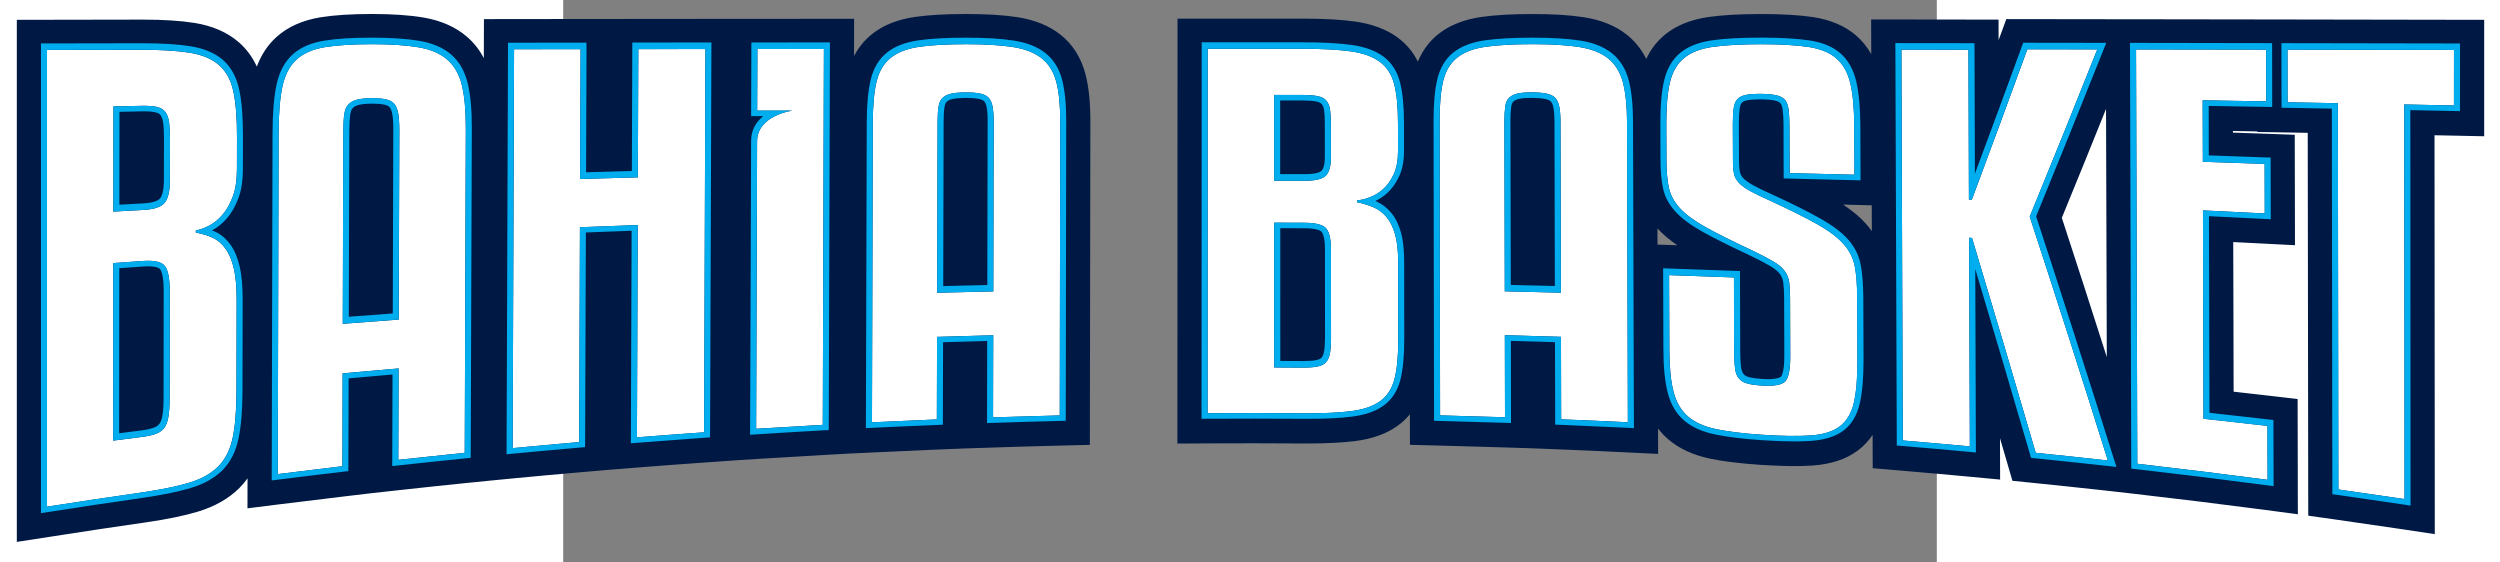 <?xml version="1.0" encoding="UTF-8" standalone="no"?>
<!-- Generator: Adobe Illustrator 16.0.0, SVG Export Plug-In . SVG Version: 6.00 Build 0)  -->

<svg
   xmlns:dc="http://purl.org/dc/elements/1.1/"
   xmlns:cc="http://creativecommons.org/ns#"
   xmlns:rdf="http://www.w3.org/1999/02/22-rdf-syntax-ns#"
   xmlns:svg="http://www.w3.org/2000/svg"
   xmlns="http://www.w3.org/2000/svg"
   xmlns:sodipodi="http://sodipodi.sourceforge.net/DTD/sodipodi-0.dtd"
   xmlns:inkscape="http://www.inkscape.org/namespaces/inkscape"
   version="1.0"
   id="Layer_1"
   x="0px"
   y="0px"
   width="200"
   height="45"
   viewBox="0 0 124.605 51.026"
   enable-background="new 0 0 113.391 113.391"
   xml:space="preserve"
   sodipodi:version="0.32"
   inkscape:version="0.48.1 "
   sodipodi:docname="bahiabasket textlogo.svg"
   inkscape:output_extension="org.inkscape.output.svg.inkscape"><rect x="0" y="0" width="124.605" height="51.026" fill="#808080" stroke="none"/><defs
   id="defs2556">
	
	

		
		
		
		
	</defs><sodipodi:namedview
   inkscape:window-height="657"
   inkscape:window-width="1280"
   inkscape:pageshadow="2"
   inkscape:pageopacity="0.0"
   guidetolerance="10.0"
   gridtolerance="10.0"
   objecttolerance="10.0"
   borderopacity="1.0"
   bordercolor="#666666"
   pagecolor="#ffffff"
   id="base"
   width="182px"
   height="100px"
   inkscape:zoom="3.9276748"
   inkscape:cx="96.285112"
   inkscape:cy="27.196498"
   inkscape:window-x="-8"
   inkscape:window-y="-8"
   inkscape:current-layer="Layer_1"
   showgrid="false"
   inkscape:window-maximized="1" />
<g
   id="g3567"><g
     transform="matrix(2.059,0,0,2.059,-55.097,-94.569)"
     id="g2383">
			<path
   inkscape:connector-curvature="0"
   style="fill:#ffffff"
   id="path2385"
   d="M 11.592,48.793 C 11.279,48.522 10.851,48.342 10.307,48.254 9.763,48.167 9.059,48.123 8.193,48.125 6.802,48.127 5.41,48.13 4.017,48.132 c 0,6.708 0,13.413 0,20.12 1.385,-0.217 2.769,-0.426 4.154,-0.624 0.862,-0.125 1.564,-0.266 2.106,-0.43 0.54,-0.162 0.967,-0.4 1.281,-0.715 0.314,-0.315 0.526,-0.731 0.637,-1.258 0.111,-0.525 0.168,-1.209 0.17,-2.057 0.002,-1.332 0.005,-2.667 0.007,-4.002 0.002,-0.575 -0.04,-1.044 -0.124,-1.405 -0.084,-0.362 -0.207,-0.654 -0.367,-0.877 -0.16,-0.223 -0.351,-0.384 -0.571,-0.482 -0.22,-0.101 -0.467,-0.175 -0.736,-0.224 0,-0.032 0,-0.065 0,-0.097 0.168,-0.026 0.36,-0.093 0.572,-0.203 0.212,-0.108 0.407,-0.264 0.585,-0.465 0.179,-0.202 0.332,-0.466 0.46,-0.792 0.128,-0.324 0.192,-0.735 0.193,-1.23 10e-4,-0.472 0.002,-0.943 0.003,-1.414 0.002,-0.847 -0.052,-1.521 -0.161,-2.023 -0.109,-0.504 -0.32,-0.89 -0.634,-1.161 z M 9.42,63.487 c 0,0.327 -0.018,0.593 -0.052,0.801 -0.035,0.209 -0.094,0.37 -0.178,0.486 -0.084,0.116 -0.208,0.205 -0.368,0.266 -0.16,0.062 -0.376,0.109 -0.647,0.143 -0.414,0.053 -0.828,0.106 -1.243,0.159 0.002,-2.608 0.004,-5.215 0.007,-7.822 0.44,-0.033 0.88,-0.063 1.32,-0.094 0.509,-0.034 0.831,0.046 0.966,0.24 0.135,0.195 0.202,0.562 0.201,1.099 -10e-4,1.575 -0.005,3.149 -0.006,4.722 z m 0.014,-9.616 c -10e-4,0.473 -0.078,0.802 -0.231,0.99 -0.153,0.188 -0.466,0.294 -0.941,0.318 -0.44,0.024 -0.881,0.048 -1.322,0.072 10e-4,-1.544 0.002,-3.09 0.004,-4.634 0.416,-0.009 0.831,-0.017 1.247,-0.025 0.271,-0.005 0.492,0.011 0.661,0.048 0.169,0.038 0.298,0.113 0.382,0.225 0.084,0.113 0.139,0.268 0.165,0.462 0.025,0.196 0.037,0.44 0.037,0.733 0,0.604 -0.002,1.208 -0.002,1.811 z m 12.217,-5.316 c -0.313,-0.271 -0.737,-0.451 -1.271,-0.542 -0.535,-0.091 -1.218,-0.137 -2.049,-0.137 -0.833,0 -1.516,0.043 -2.051,0.128 -0.535,0.087 -0.956,0.267 -1.262,0.543 -0.307,0.276 -0.515,0.672 -0.626,1.185 -0.113,0.515 -0.168,1.207 -0.171,2.074 -0.011,5.004 -0.022,10.006 -0.036,15.01 0.949,-0.119 1.897,-0.235 2.846,-0.347 0.003,-1.362 0.006,-2.727 0.011,-4.091 0.822,-0.073 1.645,-0.146 2.466,-0.217 -0.004,1.341 -0.008,2.685 -0.013,4.027 0.975,-0.106 1.95,-0.21 2.926,-0.31 0.016,-4.756 0.031,-9.512 0.047,-14.267 0.002,-0.795 -0.055,-1.435 -0.172,-1.922 -0.116,-0.485 -0.331,-0.864 -0.645,-1.134 z m -2.137,11.454 c -0.822,0.061 -1.645,0.122 -2.466,0.187 0.008,-2.82 0.015,-5.641 0.024,-8.46 0,-0.31 0.014,-0.562 0.04,-0.756 0.026,-0.194 0.085,-0.342 0.18,-0.444 0.095,-0.102 0.221,-0.173 0.382,-0.214 0.162,-0.042 0.369,-0.064 0.625,-0.067 0.255,-0.004 0.467,0.013 0.636,0.048 0.17,0.036 0.297,0.103 0.382,0.201 0.084,0.099 0.143,0.242 0.177,0.432 0.032,0.19 0.049,0.439 0.049,0.742 -0.011,2.776 -0.02,5.553 -0.029,8.331 z m 10.535,-6.265 c -0.849,0.023 -1.697,0.047 -2.546,0.072 0.007,-1.907 0.014,-3.813 0.021,-5.719 -0.976,0 -1.953,0.002 -2.929,0.003 -0.02,5.857 -0.041,11.717 -0.062,17.573 0.976,-0.094 1.953,-0.182 2.929,-0.267 0.011,-3.154 0.022,-6.311 0.034,-9.465 0.85,-0.034 1.698,-0.066 2.547,-0.096 -0.011,3.117 -0.022,6.233 -0.034,9.352 0.985,-0.078 1.971,-0.152 2.958,-0.221 0.019,-5.628 0.038,-11.257 0.057,-16.885 -0.984,10e-4 -1.97,0.002 -2.954,0.004 -0.007,1.882 -0.014,3.765 -0.021,5.649 z m 5.257,-2.943 1.563,0 c 0,0 -1.566,0.205 -1.566,1.356 0,0 -0.028,8.34 -0.042,12.663 0.978,-0.061 1.955,-0.119 2.934,-0.173 l 0.049,-16.561 c -0.976,0 -1.952,0.001 -2.928,0.002 -0.003,0.905 -0.006,1.809 -0.01,2.713 z m 12.525,-2.31 C 47.517,48.246 47.095,48.082 46.56,48 c -0.536,-0.082 -1.219,-0.123 -2.05,-0.123 -0.833,0 -1.516,0.038 -2.051,0.114 -0.534,0.077 -0.956,0.235 -1.261,0.479 -0.307,0.243 -0.517,0.59 -0.628,1.041 -0.112,0.452 -0.168,1.06 -0.17,1.823 -0.012,4.4 -0.024,8.8 -0.036,13.2 0.952,-0.046 1.904,-0.088 2.857,-0.126 0.004,-1.213 0.007,-2.425 0.01,-3.637 0.825,-0.027 1.649,-0.051 2.475,-0.071 -0.002,1.206 -0.005,2.411 -0.008,3.617 0.979,-0.031 1.958,-0.061 2.938,-0.085 0.006,-4.32 0.012,-8.641 0.02,-12.962 0,-0.722 -0.059,-1.305 -0.177,-1.747 -0.118,-0.442 -0.334,-0.787 -0.648,-1.032 z m -2.122,10.277 c -0.824,0.019 -1.648,0.039 -2.474,0.06 0.006,-2.507 0.013,-5.013 0.019,-7.521 0,-0.274 0.013,-0.499 0.04,-0.67 0.027,-0.173 0.085,-0.304 0.179,-0.394 0.093,-0.09 0.221,-0.153 0.383,-0.188 0.161,-0.035 0.369,-0.054 0.624,-0.055 0.255,-10e-4 0.468,0.015 0.637,0.049 0.169,0.034 0.297,0.095 0.382,0.183 0.084,0.089 0.144,0.219 0.177,0.39 0.033,0.172 0.05,0.394 0.05,0.669 -0.007,2.491 -0.01,4.983 -0.017,7.477 z m 17.706,-2.49 c -0.085,-0.313 -0.208,-0.57 -0.37,-0.769 -0.162,-0.197 -0.354,-0.345 -0.574,-0.442 -0.222,-0.096 -0.468,-0.172 -0.74,-0.228 0,-0.028 0,-0.055 0,-0.082 0.17,-0.011 0.361,-0.058 0.574,-0.139 0.212,-0.08 0.407,-0.202 0.586,-0.363 0.179,-0.162 0.332,-0.378 0.459,-0.65 0.126,-0.27 0.189,-0.617 0.189,-1.039 0,-0.4 0,-0.802 -0.002,-1.203 -10e-4,-0.721 -0.057,-1.295 -0.167,-1.724 -0.11,-0.428 -0.323,-0.757 -0.639,-0.989 -0.314,-0.23 -0.742,-0.384 -1.286,-0.458 -0.543,-0.075 -1.248,-0.113 -2.114,-0.113 -1.393,0 -2.784,0 -4.177,0 -0.001,5.353 -0.003,10.704 -0.005,16.055 1.396,-0.008 2.792,-0.007 4.189,0.003 0.869,0.005 1.576,-0.023 2.121,-0.092 0.544,-0.068 0.974,-0.213 1.289,-0.439 0.313,-0.226 0.526,-0.554 0.637,-0.987 0.109,-0.434 0.166,-1.012 0.164,-1.73 -10e-4,-1.136 -0.004,-2.271 -0.004,-3.406 -0.001,-0.491 -0.043,-0.891 -0.13,-1.205 z m -5.331,-6.166 c 0.416,0 0.831,10e-4 1.247,10e-4 0.272,0 0.494,0.018 0.664,0.051 0.169,0.035 0.297,0.099 0.381,0.195 0.086,0.095 0.141,0.223 0.167,0.386 0.025,0.162 0.038,0.366 0.038,0.61 0.002,0.502 0.002,1.003 0.002,1.505 0,0.394 -0.076,0.665 -0.229,0.813 -0.152,0.148 -0.468,0.222 -0.943,0.221 -0.44,-0.002 -0.884,-0.002 -1.325,-0.003 -0.002,-1.259 -0.002,-2.519 -0.002,-3.779 z m 2.453,11.401 c -0.035,0.17 -0.093,0.297 -0.179,0.384 -0.085,0.089 -0.208,0.148 -0.369,0.182 -0.162,0.032 -0.38,0.048 -0.652,0.047 -0.418,-0.003 -0.834,-0.005 -1.251,-0.007 0,-2.125 -10e-4,-4.252 -10e-4,-6.379 0.442,10e-4 0.885,0.002 1.327,0.003 0.509,0.002 0.833,0.088 0.969,0.258 0.135,0.17 0.204,0.479 0.204,0.926 10e-4,1.31 0.002,2.616 0.003,3.925 0,0.272 -0.018,0.492 -0.051,0.661 z M 73.445,49.552 C 73.324,49.101 73.106,48.75 72.792,48.5 c -0.314,-0.25 -0.739,-0.415 -1.274,-0.499 -0.535,-0.083 -1.22,-0.125 -2.051,-0.125 -0.832,0 -1.516,0.038 -2.05,0.113 -0.534,0.075 -0.955,0.232 -1.26,0.471 -0.306,0.238 -0.514,0.578 -0.623,1.021 -0.109,0.444 -0.163,1.039 -0.162,1.789 0.006,4.32 0.013,8.642 0.021,12.96 0.953,0.024 1.906,0.052 2.859,0.082 -0.004,-1.204 -0.006,-2.41 -0.007,-3.616 0.824,0.021 1.649,0.046 2.474,0.072 0.004,1.211 0.008,2.423 0.009,3.635 0.979,0.039 1.959,0.081 2.937,0.13 -0.012,-4.401 -0.024,-8.8 -0.035,-13.2 -0.004,-0.736 -0.067,-1.329 -0.185,-1.781 z m -5.203,9.212 c -0.007,-2.491 -0.012,-4.984 -0.017,-7.477 0,-0.273 0.013,-0.496 0.038,-0.668 0.024,-0.17 0.082,-0.3 0.178,-0.389 0.092,-0.088 0.219,-0.148 0.381,-0.183 0.161,-0.035 0.369,-0.051 0.624,-0.049 0.255,0.001 0.467,0.02 0.637,0.056 0.171,0.035 0.297,0.097 0.383,0.187 0.085,0.09 0.146,0.221 0.18,0.394 0.033,0.173 0.052,0.396 0.052,0.672 0.006,2.506 0.012,5.013 0.019,7.518 -0.827,-0.023 -1.651,-0.041 -2.475,-0.061 z m 15.419,-1.107 c -0.069,-0.356 -0.231,-0.681 -0.487,-0.971 -0.256,-0.291 -0.64,-0.581 -1.149,-0.871 -0.511,-0.289 -1.21,-0.639 -2.094,-1.045 -0.373,-0.166 -0.667,-0.309 -0.881,-0.427 -0.212,-0.119 -0.373,-0.234 -0.484,-0.35 -0.11,-0.116 -0.184,-0.245 -0.219,-0.386 -0.033,-0.142 -0.051,-0.319 -0.051,-0.529 -0.002,-0.55 -0.005,-1.1 -0.007,-1.649 0,-0.295 0.012,-0.535 0.037,-0.718 0.024,-0.183 0.079,-0.32 0.165,-0.411 0.082,-0.091 0.207,-0.154 0.367,-0.187 0.161,-0.034 0.386,-0.05 0.675,-0.048 0.271,0.002 0.493,0.022 0.663,0.059 0.168,0.037 0.297,0.103 0.383,0.196 0.084,0.093 0.14,0.232 0.167,0.417 0.026,0.186 0.038,0.428 0.04,0.728 0.002,0.696 0.005,1.394 0.008,2.092 0.951,0.021 1.903,0.045 2.854,0.069 -0.003,-0.706 -0.005,-1.412 -0.007,-2.118 -0.004,-0.791 -0.062,-1.426 -0.174,-1.902 -0.111,-0.476 -0.317,-0.843 -0.614,-1.104 -0.3,-0.259 -0.715,-0.428 -1.249,-0.506 -0.535,-0.078 -1.229,-0.118 -2.077,-0.118 -0.865,0 -1.571,0.04 -2.113,0.117 -0.544,0.077 -0.967,0.241 -1.271,0.492 -0.306,0.251 -0.512,0.607 -0.621,1.066 -0.109,0.459 -0.163,1.074 -0.161,1.841 0.003,0.53 0.004,1.061 0.006,1.59 10e-4,0.475 0.036,0.876 0.105,1.206 0.068,0.33 0.23,0.634 0.486,0.912 0.256,0.278 0.635,0.558 1.137,0.837 0.503,0.282 1.195,0.625 2.08,1.039 0.374,0.182 0.673,0.339 0.894,0.468 0.223,0.128 0.387,0.267 0.499,0.414 0.11,0.146 0.18,0.312 0.206,0.497 0.025,0.188 0.038,0.423 0.04,0.706 0.002,0.849 0.006,1.694 0.008,2.541 0.004,0.584 -0.069,0.956 -0.213,1.119 -0.143,0.161 -0.486,0.227 -1.031,0.194 -0.272,-0.016 -0.49,-0.046 -0.65,-0.091 -0.162,-0.044 -0.283,-0.118 -0.37,-0.222 C 78.471,62.5 78.416,62.36 78.39,62.183 78.365,62.005 78.351,61.768 78.349,61.473 l -0.009,-3.32 c -0.952,-0.037 -1.904,-0.069 -2.856,-0.102 0.004,1.097 0.008,2.191 0.011,3.287 10e-4,0.768 0.063,1.386 0.184,1.853 0.12,0.466 0.334,0.831 0.641,1.092 0.308,0.263 0.724,0.446 1.251,0.556 0.527,0.108 1.199,0.189 2.017,0.245 0.866,0.057 1.575,0.068 2.129,0.03 0.551,-0.038 0.98,-0.171 1.283,-0.399 0.307,-0.229 0.514,-0.577 0.622,-1.045 0.108,-0.468 0.162,-1.098 0.159,-1.891 -0.004,-0.916 -0.007,-1.831 -0.01,-2.746 -0.005,-0.562 -0.041,-1.02 -0.11,-1.376 z m 10.686,-9.551 c -1.026,-0.001 -2.054,-0.003 -3.082,-0.004 -0.814,2.237 -1.631,4.444 -2.445,6.624 -0.043,0 -0.084,-10e-4 -0.129,-0.003 -0.006,-2.201 -0.014,-4.4 -0.021,-6.601 -0.985,-10e-4 -1.97,-0.002 -2.953,-0.004 0.019,5.74 0.039,11.478 0.061,17.218 0.983,0.084 1.969,0.169 2.953,0.262 -0.01,-3.065 -0.02,-6.129 -0.031,-9.192 0.042,0.003 0.084,0.004 0.127,0.006 0.936,3.107 1.873,6.26 2.808,9.468 1.059,0.106 2.119,0.22 3.178,0.338 -1.146,-3.657 -2.294,-7.233 -3.443,-10.743 0.991,-2.417 1.984,-4.871 2.977,-7.369 z m 4.677,16.272 c -0.007,-3.06 -0.015,-6.12 -0.022,-9.18 0.907,0.043 1.813,0.088 2.722,0.135 -0.002,-0.728 -0.004,-1.456 -0.005,-2.182 -0.908,-0.032 -1.814,-0.064 -2.722,-0.094 -0.003,-0.903 -0.006,-1.805 -0.008,-2.708 0.934,0.016 1.867,0.031 2.801,0.046 -0.002,-0.76 -0.004,-1.519 -0.005,-2.278 -1.91,-0.003 -3.821,-0.006 -5.73,-0.009 0.018,6.084 0.037,12.169 0.055,18.253 1.914,0.219 3.828,0.455 5.74,0.707 -0.002,-0.792 -0.004,-1.584 -0.006,-2.375 -0.94,-0.108 -1.879,-0.214 -2.82,-0.315 z M 110.06,48.131 c -2.443,-0.004 -4.89,-0.009 -7.334,-0.013 0.002,0.772 0.004,1.545 0.004,2.317 0.737,0.014 1.478,0.026 2.216,0.041 0.006,5.672 0.014,11.345 0.022,17.018 0.973,0.138 1.943,0.278 2.915,0.423 -0.003,-5.794 -0.008,-11.589 -0.012,-17.385 0.729,0.014 1.459,0.03 2.188,0.044 0.001,-0.814 0.001,-1.629 0.001,-2.445 z" />
			<path
   inkscape:connector-curvature="0"
   style="fill:#001844"
   id="path2387"
   d="m 2.688,69.804 0,-23.001 1.328,-0.002 c 1.354,-0.002 2.708,-0.004 4.06,-0.007 l 0.167,0 c 0.903,0 1.669,0.049 2.275,0.146 0.788,0.127 1.44,0.411 1.943,0.845 0.339,0.293 0.606,0.654 0.801,1.079 0.195,-0.524 0.484,-0.96 0.866,-1.304 0.495,-0.447 1.148,-0.739 1.938,-0.868 0.617,-0.099 1.356,-0.146 2.265,-0.146 0.897,0 1.662,0.052 2.271,0.156 0.774,0.131 1.42,0.416 1.918,0.847 0.303,0.26 0.551,0.576 0.743,0.942 0,-0.132 10e-4,-0.264 10e-4,-0.396 l 0.004,-1.323 1.323,-0.002 c 0.977,-0.001 1.953,-0.003 2.93,-0.003 l 3.54,-0.003 c 0.654,-0.001 1.308,-0.002 1.961,-0.002 l 6.555,-0.004 -0.004,1.642 c 0.199,-0.383 0.466,-0.709 0.799,-0.974 0.489,-0.389 1.129,-0.643 1.899,-0.752 0.605,-0.086 1.337,-0.127 2.238,-0.127 0.906,0 1.643,0.045 2.251,0.138 0.759,0.116 1.395,0.371 1.89,0.757 0.546,0.428 0.921,1.012 1.114,1.738 0.149,0.56 0.222,1.244 0.221,2.091 -0.007,4.322 -0.014,8.642 -0.02,12.963 l -0.002,1.295 -1.294,0.032 c -0.93,0.022 -1.887,0.05 -2.926,0.084 l -1.368,0.045 -1.099,0.045 c -0.935,0.038 -1.893,0.08 -2.848,0.127 l -1.127,0.054 -1.032,0.058 c -0.933,0.052 -1.917,0.11 -2.925,0.173 l -1.053,0.068 -1.232,0.087 c -0.947,0.065 -1.938,0.14 -2.946,0.219 l -1.326,0.106 -1.211,0.104 c -0.995,0.086 -1.976,0.175 -2.917,0.265 l -1.061,0.103 -1.043,0.104 c -0.882,0.089 -1.835,0.19 -2.916,0.309 l -1.282,0.141 -1.172,0.139 c -0.914,0.107 -1.868,0.223 -2.836,0.345 l -1.499,0.188 0.003,-1.319 c -0.107,0.149 -0.226,0.288 -0.354,0.418 -0.468,0.47 -1.088,0.822 -1.84,1.049 -0.596,0.179 -1.349,0.335 -2.297,0.472 -1.312,0.188 -2.666,0.391 -4.139,0.622 l -1.535,0.237 z m 2.659,-20.345 0,17.241 c 0.085,-0.012 0.17,-0.025 0.254,-0.038 l 0.003,-3.821 c 0.001,-1.774 0.003,-3.549 0.005,-5.323 l 0.001,-0.864 0,0 10e-4,-1.528 C 5.612,53.624 5.613,52.12 5.613,50.618 L 5.614,49.46 C 5.526,49.459 5.436,49.459 5.347,49.459 z m 5.269,8.095 c 0.095,0.335 0.141,0.733 0.14,1.213 l -0.003,2.114 c 0,0.869 -0.002,1.737 -0.003,2.606 0,0.397 -0.023,0.73 -0.07,1.017 -0.068,0.413 -0.208,0.767 -0.414,1.05 -0.096,0.133 -0.206,0.251 -0.329,0.355 0.305,-0.097 0.533,-0.22 0.68,-0.367 0.13,-0.13 0.22,-0.323 0.277,-0.593 0.092,-0.437 0.14,-1.037 0.141,-1.784 l 0.008,-4.003 c 0.002,-0.584 -0.048,-0.922 -0.089,-1.103 -0.061,-0.262 -0.13,-0.371 -0.15,-0.399 -0.029,-0.04 -0.047,-0.053 -0.047,-0.053 -0.044,-0.017 -0.091,-0.035 -0.141,-0.053 z m 6.122,-8.27 c -0.087,0.011 -0.17,0.022 -0.249,0.035 -0.266,0.043 -0.473,0.121 -0.581,0.217 -0.091,0.082 -0.168,0.253 -0.218,0.48 -0.09,0.416 -0.137,1.02 -0.14,1.794 l -0.01,3.913 c -0.007,3.196 -0.015,6.392 -0.022,9.588 0.062,-0.009 0.124,-0.015 0.185,-0.022 0.002,-0.972 0.005,-1.941 0.008,-2.913 l 0.013,-4.285 c 0.005,-2.12 0.011,-4.24 0.018,-6.36 0,-0.354 0.018,-0.667 0.051,-0.926 0.063,-0.47 0.237,-0.863 0.519,-1.17 0.126,-0.138 0.268,-0.254 0.426,-0.351 z m 4.104,11.428 -0.005,1.813 c -0.002,0.729 -0.004,1.456 -0.007,2.185 0.09,-0.01 0.178,-0.021 0.266,-0.028 L 21.139,51.61 c 0.002,-0.685 -0.043,-1.227 -0.135,-1.609 -0.049,-0.206 -0.124,-0.353 -0.22,-0.436 -0.125,-0.108 -0.341,-0.191 -0.625,-0.239 -0.073,-0.012 -0.15,-0.024 -0.231,-0.035 0.173,0.112 0.301,0.234 0.394,0.34 0.245,0.286 0.405,0.644 0.481,1.071 0.047,0.272 0.069,0.589 0.069,0.975 l -0.03,9.035 0,0 z M 25.92,49.427 c -0.015,4.316 -0.03,8.633 -0.046,12.949 l -0.007,1.836 c 0.09,-0.008 0.179,-0.017 0.269,-0.024 0.009,-2.751 0.02,-5.502 0.029,-8.253 l 0.003,-0.75 -10e-4,0 0.005,-1.386 c 0.005,-1.458 0.011,-2.915 0.016,-4.372 -0.09,0 -0.179,0 -0.268,0 z m 5.457,5.038 -0.034,9.294 c 0.1,-0.007 0.199,-0.016 0.297,-0.022 l 0.048,-14.315 c -0.098,0 -0.196,0 -0.294,0 -0.005,1.318 -0.01,2.636 -0.015,3.956 l -0.004,1.088 0.002,0 0,-10e-4 z m 5.256,-2.204 c -0.003,0.854 -0.023,6.965 -0.037,11.146 0.091,-0.005 0.182,-0.011 0.272,-0.016 l 0.034,-11.238 c -0.102,0.03 -0.204,0.07 -0.269,0.108 z m 5.87,-2.93 c -0.3,0.059 -0.432,0.143 -0.478,0.179 -0.071,0.056 -0.125,0.163 -0.164,0.318 -0.06,0.241 -0.13,0.693 -0.132,1.508 L 41.698,63.14 c 0.066,-0.002 0.132,-0.005 0.198,-0.008 l 0.008,-2.941 -0.001,0 0.004,-1.366 c 0.004,-1.979 0.009,-3.959 0.014,-5.94 l 0.004,-1.582 c 0,-0.346 0.018,-0.632 0.055,-0.871 0.067,-0.441 0.243,-0.811 0.523,-1.101 z m 4.536,10.003 -0.008,3.611 c 0.093,-0.003 0.185,-0.005 0.277,-0.008 0.005,-3.889 0.012,-7.779 0.018,-11.669 10e-4,-0.75 -0.07,-1.176 -0.13,-1.401 -0.063,-0.235 -0.15,-0.304 -0.184,-0.33 -0.064,-0.05 -0.217,-0.14 -0.53,-0.202 0.25,0.271 0.417,0.617 0.498,1.026 0.051,0.258 0.076,0.561 0.076,0.927 L 47.049,54.5 c -0.003,1.423 -0.006,2.847 -0.009,4.271 l -10e-4,0.563 0,0 z M 9.614,49.507 c 0.272,0.133 0.503,0.321 0.681,0.558 0.226,0.303 0.367,0.667 0.422,1.088 0.033,0.25 0.049,0.546 0.049,0.908 0,0.428 0,0.855 -10e-4,1.283 l -0.001,0.529 c 0,0.247 -0.018,0.475 -0.051,0.685 0.008,-0.009 0.016,-0.017 0.024,-0.026 0.042,-0.047 0.125,-0.161 0.219,-0.399 0.037,-0.093 0.099,-0.316 0.1,-0.745 0.001,-0.46 0.002,-0.919 0.003,-1.377 l 0,-0.038 C 11.06,51.044 10.989,50.515 10.928,50.234 10.896,50.09 10.834,49.895 10.722,49.797 10.603,49.695 10.38,49.611 10.095,49.566 9.949,49.543 9.789,49.523 9.614,49.507 z m 27.027,-0.036 0.228,0 0.04,0.593 10e-4,-0.646 -0.269,0 0,0.053 z m 72.573,19.99 -1.526,-0.229 c -0.93,-0.139 -1.88,-0.276 -2.904,-0.422 l -1.143,-0.161 -0.002,-1.153 c -0.008,-5.238 -0.016,-10.477 -0.021,-15.714 -0.152,-0.002 -0.305,-0.005 -0.457,-0.008 l -1.761,-0.031 0,-0.024 c -0.359,-0.006 -0.719,-0.012 -1.077,-0.018 0,0.024 0,0.047 0,0.071 0.445,0.016 0.892,0.031 1.337,0.046 l 1.386,0.049 0.01,4.866 -1.4,-0.072 c -0.44,-0.022 -0.88,-0.045 -1.32,-0.067 0.003,1.065 0.006,2.128 0.009,3.191 0.002,1.134 0.005,2.267 0.008,3.4 0.584,0.066 1.129,0.127 1.646,0.188 l 1.174,0.136 0.01,5.077 -1.507,-0.2 c -1.884,-0.247 -3.808,-0.484 -5.717,-0.703 l -1.292,-0.146 c -1.074,-0.118 -2.139,-0.231 -3.166,-0.335 l -0.893,-0.09 -0.251,-0.86 c -0.1,-0.337 -0.197,-0.678 -0.298,-1.018 0.001,0.12 0.001,0.239 0.002,0.36 l 0.005,1.464 -1.459,-0.137 C 87.724,66.838 86.79,66.756 85.667,66.66 l -1.215,-0.103 -0.004,-1.469 c -0.178,0.269 -0.397,0.499 -0.653,0.69 -0.511,0.384 -1.183,0.606 -1.991,0.661 -0.244,0.017 -0.518,0.025 -0.811,0.025 -0.44,0 -0.93,-0.019 -1.495,-0.055 C 78.6,66.346 77.881,66.26 77.3,66.139 76.548,65.982 75.928,65.698 75.452,65.29 75.283,65.146 75.13,64.984 74.995,64.806 l 0.003,1.121 -1.398,-0.068 c -0.877,-0.044 -1.832,-0.086 -2.925,-0.13 L 69.4,65.679 68.211,65.641 c -0.944,-0.03 -1.904,-0.058 -2.853,-0.081 l -1.294,-0.033 -0.002,-1.294 c 0,-0.018 0,-0.034 0,-0.052 -0.157,0.191 -0.338,0.36 -0.539,0.505 -0.503,0.361 -1.125,0.583 -1.901,0.679 -0.556,0.068 -1.245,0.103 -2.109,0.103 l -0.182,0 c -1.372,-0.01 -2.78,-0.012 -4.175,-0.004 l -1.337,0.008 0.006,-18.721 5.506,0 c 0.937,0 1.688,0.041 2.296,0.125 0.758,0.104 1.396,0.34 1.891,0.703 0.384,0.282 0.683,0.639 0.896,1.066 0.206,-0.5 0.517,-0.913 0.927,-1.232 0.488,-0.383 1.127,-0.631 1.893,-0.739 0.595,-0.084 1.346,-0.126 2.234,-0.126 0.911,0 1.65,0.045 2.255,0.141 0.762,0.117 1.399,0.376 1.896,0.77 0.361,0.288 0.647,0.645 0.856,1.067 0.198,-0.422 0.472,-0.779 0.821,-1.066 0.495,-0.407 1.145,-0.67 1.931,-0.782 0.604,-0.086 1.379,-0.13 2.3,-0.13 0.92,0 1.662,0.042 2.27,0.131 0.786,0.116 1.434,0.391 1.927,0.817 0.266,0.233 0.488,0.507 0.665,0.821 0,-0.065 -10e-4,-0.13 -10e-4,-0.195 l -0.005,-1.335 1.336,10e-4 c 0.984,0.001 1.968,0.002 2.954,0.004 l 1.323,0.002 0.003,0.904 c 0.007,-0.017 0.013,-0.034 0.019,-0.051 l 0.32,-0.876 4.384,0.006 0,0 1.336,10e-4 c 1.779,0.003 3.559,0.005 5.338,0.008 l 0,0 1.335,0.002 c 2.444,0.004 4.89,0.008 7.334,0.013 l 1.327,0.002 0,5.13 -1.919,-0.04 c -0.09,-0.002 -0.179,-0.003 -0.269,-0.005 0.002,2.459 0.003,4.919 0.005,7.379 0.002,2.883 0.005,5.766 0.006,8.647 l 0,1.547 -0.001,0 z m -2.917,-3.121 c 0.085,0.013 0.171,0.025 0.255,0.037 0,-2.369 -0.002,-4.738 -0.004,-7.106 -0.001,-2.913 -0.004,-5.824 -0.005,-8.737 l 0,-1.078 c -0.09,0 -0.179,0 -0.268,0 l 10e-4,1.021 c 0.005,5.286 0.013,10.575 0.021,15.863 z m -8.862,-1.163 c 0.087,0.01 0.175,0.021 0.261,0.031 L 97.694,64.382 C 97.69,62.851 97.687,61.321 97.683,59.791 97.68,58.26 97.675,56.73 97.671,55.202 l -0.004,-1.399 0.002,0 -0.004,-1.076 c -0.004,-0.792 -0.006,-1.583 -0.007,-2.375 l -0.002,-0.911 c -0.089,0 -0.179,0 -0.269,0 0.008,2.805 0.017,5.61 0.025,8.415 l 0.023,7.321 z m -4.777,-0.53 c 0.091,0.008 0.183,0.018 0.273,0.028 -0.923,-2.921 -1.871,-5.869 -2.827,-8.789 l -0.14,-0.425 -0.022,0.062 0.157,0.503 c 0.926,3.077 1.766,5.908 2.559,8.621 z m -5.556,-0.533 c 0.1,0.008 0.197,0.018 0.293,0.025 -0.008,-2.575 -0.017,-5.15 -0.026,-7.726 l -0.007,-1.688 c -0.006,-1.759 -0.011,-3.518 -0.018,-5.277 -0.099,0 -0.196,0 -0.293,0 0.015,4.696 0.032,9.392 0.049,14.088 l 0.002,0.578 z M 81.72,57.189 c 0.195,0.297 0.319,0.628 0.368,0.986 0.033,0.239 0.051,0.527 0.053,0.879 l 10e-4,0.295 c 0.003,0.75 0.006,1.501 0.007,2.252 0.006,0.948 -0.161,1.568 -0.544,2.001 -0.065,0.072 -0.135,0.139 -0.207,0.196 0.078,-0.004 0.152,-0.006 0.224,-0.012 0.423,-0.028 0.563,-0.125 0.577,-0.137 0.035,-0.026 0.086,-0.123 0.122,-0.278 0.06,-0.256 0.13,-0.733 0.126,-1.587 -0.004,-0.917 -0.007,-1.831 -0.011,-2.746 -0.001,-0.593 -0.045,-0.941 -0.081,-1.131 -0.023,-0.121 -0.08,-0.23 -0.179,-0.342 -0.064,-0.072 -0.197,-0.203 -0.456,-0.376 z m -4.905,2.239 c 0.002,0.635 0.004,1.271 0.007,1.906 10e-4,0.812 0.077,1.275 0.142,1.523 0.05,0.194 0.122,0.334 0.214,0.412 0.064,0.054 0.172,0.122 0.357,0.186 -0.242,-0.288 -0.397,-0.648 -0.462,-1.07 -0.036,-0.248 -0.055,-0.54 -0.057,-0.904 L 77.011,59.434 C 76.946,59.433 76.882,59.43 76.815,59.428 z m -4.76,3.699 c 0.092,0.005 0.184,0.009 0.274,0.013 l -0.014,-4.793 c -0.006,-2.337 -0.013,-4.673 -0.018,-7.01 -0.003,-0.766 -0.078,-1.209 -0.141,-1.445 -0.064,-0.249 -0.162,-0.325 -0.194,-0.35 -0.063,-0.05 -0.214,-0.14 -0.522,-0.203 0.255,0.273 0.426,0.622 0.508,1.037 0.054,0.267 0.078,0.57 0.078,0.932 l 0.021,8.884 -10e-4,0 10e-4,0.573 c 0.005,0.787 0.006,1.575 0.008,2.362 z m -5.336,-0.192 c 0.067,0.002 0.133,0.005 0.2,0.006 -0.002,-0.747 -0.003,-1.495 -0.004,-2.242 l -0.004,-1.931 c -0.005,-2.491 -0.011,-4.983 -0.015,-7.476 0,-0.349 0.016,-0.63 0.051,-0.865 0.08,-0.534 0.311,-0.884 0.515,-1.098 -0.305,0.059 -0.438,0.142 -0.485,0.178 -0.025,0.02 -0.097,0.077 -0.152,0.296 -0.056,0.228 -0.123,0.669 -0.122,1.466 l 0.003,2.729 c 0.004,2.98 0.009,5.959 0.013,8.937 z M 56.483,49.41 56.478,62.8 c 0.093,0 0.186,0 0.277,0 l 0,-8.908 c -0.002,-1.259 -0.002,-2.519 -0.002,-3.779 l 0,-0.703 -0.27,0 z m 5.384,6.847 c 0.032,0.204 0.047,0.427 0.047,0.671 l 0.004,3.924 c 0,0.363 -0.025,0.665 -0.077,0.924 -0.074,0.367 -0.218,0.681 -0.424,0.934 0.348,-0.058 0.504,-0.146 0.557,-0.184 0.021,-0.014 0.076,-0.055 0.122,-0.233 0.057,-0.225 0.125,-0.651 0.123,-1.401 l -0.002,-1.273 c 0,-0.712 -0.002,-1.423 -0.002,-2.135 0,-0.458 -0.045,-0.716 -0.082,-0.853 -0.051,-0.188 -0.104,-0.263 -0.119,-0.281 -0.039,-0.047 -0.065,-0.059 -0.077,-0.063 -0.023,-0.012 -0.046,-0.021 -0.07,-0.03 z m 30.917,-0.732 c 0.667,2.04 1.329,4.09 1.981,6.135 l -0.011,-3.796 c -0.008,-2.379 -0.016,-4.757 -0.022,-7.136 -0.642,1.6 -1.294,3.205 -1.948,4.797 z m -17.813,1.18 0.555,0.019 c 0.107,0.003 0.214,0.006 0.321,0.011 -0.347,-0.235 -0.634,-0.477 -0.868,-0.731 -0.003,-0.003 -0.006,-0.007 -0.01,-0.01 0.001,0.236 0.002,0.475 0.002,0.711 z m 8.174,-1.763 c 0.423,0.279 0.763,0.564 1.027,0.866 0.087,0.098 0.167,0.2 0.241,0.305 -10e-4,-0.38 -0.003,-0.759 -0.004,-1.138 l -0.797,-0.02 c -0.155,-0.004 -0.31,-0.009 -0.467,-0.013 z m 9.051,-5.51 c -0.633,1.73 -1.277,3.477 -1.925,5.209 0.71,-1.728 1.419,-3.472 2.115,-5.208 l -0.19,-10e-4 z M 77.599,49.31 c -0.401,0.057 -0.562,0.16 -0.613,0.202 -0.074,0.062 -0.131,0.178 -0.171,0.346 -0.06,0.246 -0.128,0.708 -0.126,1.532 0.002,0.333 0.003,0.669 0.004,1.004 l 0.001,0.584 c 10e-4,0.382 0.027,0.697 0.078,0.938 0.007,0.036 0.028,0.137 0.163,0.285 0.067,0.072 0.176,0.171 0.354,0.296 -0.104,-0.177 -0.182,-0.366 -0.232,-0.566 l -0.003,-0.016 c -0.059,-0.248 -0.088,-0.521 -0.088,-0.837 l -0.003,-0.755 c -10e-4,-0.297 -0.003,-0.594 -0.004,-0.891 0,-0.376 0.017,-0.663 0.051,-0.906 0.059,-0.449 0.229,-0.832 0.503,-1.128 0.027,-0.03 0.056,-0.059 0.086,-0.088 z m -16.176,0.226 c 0.229,0.279 0.374,0.618 0.435,1.008 0.036,0.225 0.054,0.493 0.054,0.811 10e-4,0.5 10e-4,1.003 10e-4,1.505 0,0.174 -0.011,0.339 -0.033,0.495 0.04,-0.021 0.08,-0.049 0.12,-0.086 0.02,-0.017 0.076,-0.077 0.145,-0.225 0.013,-0.026 0.065,-0.155 0.065,-0.476 0,-0.398 0,-0.798 -0.002,-1.197 0,-0.76 -0.067,-1.179 -0.125,-1.397 -0.047,-0.184 -0.111,-0.23 -0.138,-0.25 -0.065,-0.048 -0.216,-0.13 -0.522,-0.188 z m 20.696,2.721 c 0.063,0.002 0.129,0.003 0.193,0.005 -10e-4,-0.25 -0.002,-0.5 -0.002,-0.751 -0.003,-0.855 -0.077,-1.342 -0.139,-1.6 -0.032,-0.138 -0.092,-0.317 -0.193,-0.408 -0.041,-0.035 -0.181,-0.128 -0.521,-0.185 0.036,0.033 0.07,0.068 0.104,0.104 0.267,0.293 0.435,0.669 0.501,1.121 l 0.002,0.013 c 0.034,0.243 0.051,0.537 0.053,0.902 0,0.267 0,0.533 0.002,0.799 z" />
		</g><g
     transform="matrix(2.059,0,0,2.059,-55.097,-94.569)"
     id="g2389">
			<path
   inkscape:connector-curvature="0"
   style="fill:#ffffff"
   id="path2391"
   d="M 11.592,48.793 C 11.279,48.522 10.851,48.342 10.307,48.254 9.763,48.167 9.059,48.123 8.193,48.125 6.802,48.127 5.41,48.13 4.017,48.132 c 0,6.708 0,13.413 0,20.12 1.385,-0.217 2.769,-0.426 4.154,-0.623 0.862,-0.126 1.564,-0.267 2.106,-0.431 0.54,-0.162 0.967,-0.4 1.281,-0.715 0.314,-0.315 0.526,-0.731 0.637,-1.257 0.111,-0.526 0.168,-1.21 0.17,-2.058 0.002,-1.332 0.005,-2.667 0.007,-4.002 0.002,-0.575 -0.04,-1.044 -0.124,-1.405 -0.084,-0.362 -0.207,-0.654 -0.367,-0.877 -0.16,-0.223 -0.351,-0.384 -0.571,-0.482 -0.22,-0.101 -0.467,-0.175 -0.736,-0.224 0,-0.032 0,-0.065 0,-0.097 0.168,-0.026 0.36,-0.093 0.572,-0.203 0.212,-0.108 0.407,-0.264 0.585,-0.465 0.179,-0.202 0.332,-0.466 0.46,-0.792 0.128,-0.324 0.192,-0.735 0.193,-1.229 10e-4,-0.473 0.002,-0.944 0.003,-1.415 0.002,-0.847 -0.052,-1.521 -0.161,-2.023 -0.109,-0.504 -0.32,-0.89 -0.634,-1.161 z M 9.42,63.488 c 0,0.326 -0.018,0.592 -0.052,0.8 -0.035,0.209 -0.094,0.37 -0.178,0.486 -0.084,0.116 -0.208,0.205 -0.368,0.266 -0.16,0.062 -0.376,0.109 -0.647,0.143 -0.414,0.053 -0.828,0.106 -1.243,0.159 0.002,-2.608 0.004,-5.215 0.007,-7.822 0.44,-0.033 0.88,-0.063 1.32,-0.094 0.509,-0.034 0.831,0.046 0.966,0.24 0.135,0.195 0.202,0.562 0.201,1.099 C 9.425,60.34 9.421,61.914 9.42,63.488 z M 9.434,53.871 C 9.433,54.345 9.356,54.673 9.203,54.861 9.05,55.049 8.737,55.155 8.262,55.179 7.822,55.203 7.381,55.227 6.94,55.252 6.941,53.707 6.942,52.161 6.944,50.617 7.36,50.608 7.775,50.6 8.191,50.592 c 0.271,-0.005 0.492,0.011 0.661,0.048 0.169,0.038 0.298,0.113 0.382,0.226 0.084,0.112 0.139,0.267 0.165,0.461 0.025,0.196 0.037,0.44 0.037,0.733 0,0.604 -0.002,1.208 -0.002,1.811 z m 12.217,-5.316 c -0.313,-0.271 -0.737,-0.451 -1.271,-0.542 -0.535,-0.091 -1.218,-0.137 -2.049,-0.137 -0.833,0 -1.516,0.043 -2.051,0.128 -0.535,0.087 -0.956,0.267 -1.262,0.543 -0.307,0.276 -0.515,0.672 -0.626,1.185 -0.113,0.515 -0.168,1.207 -0.171,2.074 -0.011,5.004 -0.022,10.006 -0.036,15.01 0.949,-0.119 1.897,-0.235 2.846,-0.347 0.003,-1.362 0.006,-2.727 0.011,-4.091 0.822,-0.073 1.645,-0.146 2.466,-0.217 -0.004,1.341 -0.008,2.685 -0.013,4.027 0.975,-0.106 1.95,-0.21 2.926,-0.31 0.016,-4.756 0.031,-9.512 0.047,-14.267 0.002,-0.795 -0.055,-1.435 -0.172,-1.922 -0.116,-0.485 -0.331,-0.863 -0.645,-1.134 z m -2.137,11.454 c -0.822,0.061 -1.645,0.122 -2.466,0.187 0.008,-2.82 0.015,-5.641 0.024,-8.46 0,-0.31 0.014,-0.562 0.04,-0.756 0.026,-0.194 0.085,-0.342 0.18,-0.444 0.095,-0.102 0.221,-0.173 0.382,-0.214 0.162,-0.042 0.369,-0.064 0.625,-0.067 0.255,-0.004 0.467,0.013 0.636,0.048 0.17,0.036 0.297,0.103 0.382,0.201 0.084,0.099 0.143,0.242 0.177,0.432 0.032,0.19 0.049,0.439 0.049,0.742 -0.011,2.776 -0.02,5.553 -0.029,8.331 z m 10.535,-6.265 c -0.849,0.023 -1.697,0.047 -2.546,0.072 0.007,-1.907 0.014,-3.813 0.021,-5.719 -0.976,0 -1.953,0.002 -2.929,0.003 -0.02,5.857 -0.041,11.717 -0.062,17.573 0.976,-0.094 1.953,-0.182 2.929,-0.267 0.011,-3.154 0.022,-6.311 0.034,-9.465 0.85,-0.034 1.698,-0.066 2.547,-0.096 -0.011,3.117 -0.022,6.233 -0.034,9.352 0.985,-0.078 1.971,-0.152 2.958,-0.221 0.019,-5.628 0.038,-11.257 0.057,-16.885 -0.984,10e-4 -1.97,0.002 -2.954,0.004 -0.007,1.882 -0.014,3.765 -0.021,5.649 z m 5.257,-2.943 1.563,0 c 0,0 -1.566,0.205 -1.566,1.356 0,0 -0.028,8.34 -0.042,12.663 0.978,-0.061 1.955,-0.119 2.934,-0.173 l 0.049,-16.561 c -0.976,0.001 -1.952,0.001 -2.928,0.002 -0.003,0.905 -0.006,1.809 -0.01,2.713 z m 12.525,-2.31 C 47.517,48.246 47.095,48.082 46.56,48 c -0.536,-0.082 -1.219,-0.123 -2.05,-0.123 -0.833,0 -1.516,0.038 -2.051,0.114 -0.534,0.077 -0.956,0.235 -1.261,0.479 -0.307,0.243 -0.517,0.59 -0.628,1.041 -0.112,0.452 -0.168,1.06 -0.17,1.823 -0.012,4.4 -0.024,8.8 -0.036,13.2 0.952,-0.046 1.904,-0.088 2.857,-0.126 0.004,-1.213 0.007,-2.425 0.01,-3.637 0.825,-0.027 1.649,-0.051 2.475,-0.071 -0.002,1.206 -0.005,2.411 -0.008,3.617 0.979,-0.031 1.958,-0.061 2.938,-0.085 0.006,-4.32 0.012,-8.641 0.02,-12.962 0,-0.722 -0.059,-1.305 -0.177,-1.747 -0.118,-0.442 -0.334,-0.786 -0.648,-1.032 z m -2.122,10.277 c -0.824,0.019 -1.648,0.039 -2.474,0.06 0.006,-2.507 0.013,-5.013 0.019,-7.521 0,-0.274 0.013,-0.499 0.04,-0.67 0.027,-0.173 0.085,-0.304 0.179,-0.394 0.093,-0.09 0.221,-0.153 0.383,-0.188 0.161,-0.035 0.369,-0.054 0.624,-0.055 0.255,-10e-4 0.468,0.015 0.637,0.049 0.169,0.034 0.297,0.095 0.382,0.183 0.084,0.089 0.144,0.219 0.177,0.39 0.033,0.172 0.05,0.394 0.05,0.669 -0.007,2.491 -0.01,4.983 -0.017,7.477 z m 17.706,-2.49 c -0.085,-0.313 -0.208,-0.57 -0.37,-0.769 -0.162,-0.197 -0.354,-0.345 -0.574,-0.442 -0.222,-0.096 -0.468,-0.172 -0.74,-0.228 0,-0.028 0,-0.055 0,-0.082 0.17,-0.011 0.361,-0.058 0.574,-0.139 0.212,-0.08 0.407,-0.202 0.586,-0.363 0.179,-0.162 0.332,-0.378 0.459,-0.65 0.126,-0.27 0.189,-0.617 0.189,-1.039 0,-0.4 0,-0.802 -0.002,-1.203 -10e-4,-0.721 -0.057,-1.295 -0.167,-1.724 -0.11,-0.428 -0.323,-0.757 -0.639,-0.989 -0.314,-0.23 -0.742,-0.384 -1.286,-0.458 -0.543,-0.075 -1.248,-0.112 -2.114,-0.113 -1.393,0 -2.784,0 -4.177,0 -0.001,5.353 -0.003,10.704 -0.005,16.055 1.396,-0.008 2.792,-0.007 4.189,0.003 0.869,0.006 1.576,-0.022 2.121,-0.092 0.544,-0.068 0.974,-0.213 1.289,-0.439 0.313,-0.226 0.526,-0.554 0.637,-0.987 0.109,-0.434 0.166,-1.012 0.164,-1.73 -10e-4,-1.136 -0.004,-2.271 -0.004,-3.406 -0.001,-0.491 -0.043,-0.891 -0.13,-1.205 z m -5.331,-6.166 c 0.416,0 0.831,10e-4 1.247,10e-4 0.272,0 0.494,0.018 0.664,0.051 0.169,0.035 0.297,0.099 0.381,0.195 0.086,0.095 0.141,0.223 0.167,0.387 0.025,0.162 0.038,0.365 0.038,0.609 0.002,0.502 0.002,1.003 0.002,1.505 0,0.394 -0.076,0.665 -0.229,0.813 -0.152,0.148 -0.468,0.222 -0.943,0.221 -0.44,-0.002 -0.884,-0.002 -1.325,-0.003 -0.002,-1.259 -0.002,-2.519 -0.002,-3.779 z m 2.453,11.401 c -0.035,0.17 -0.093,0.298 -0.179,0.384 -0.085,0.089 -0.208,0.148 -0.369,0.182 -0.162,0.032 -0.38,0.048 -0.652,0.047 -0.418,-0.003 -0.834,-0.005 -1.251,-0.007 0,-2.125 -10e-4,-4.252 -10e-4,-6.379 0.442,10e-4 0.885,0.002 1.327,0.003 0.509,0.002 0.833,0.088 0.969,0.258 0.135,0.17 0.204,0.479 0.204,0.926 10e-4,1.31 0.002,2.616 0.003,3.925 0,0.272 -0.018,0.492 -0.051,0.661 z M 73.445,49.552 C 73.324,49.101 73.106,48.75 72.792,48.5 c -0.314,-0.25 -0.739,-0.415 -1.274,-0.499 -0.535,-0.083 -1.22,-0.125 -2.051,-0.125 -0.832,0 -1.516,0.038 -2.05,0.113 -0.534,0.075 -0.955,0.232 -1.26,0.471 -0.306,0.238 -0.514,0.579 -0.623,1.021 -0.109,0.444 -0.163,1.039 -0.162,1.789 0.006,4.32 0.013,8.642 0.021,12.96 0.953,0.024 1.906,0.052 2.859,0.082 -0.004,-1.204 -0.006,-2.41 -0.007,-3.616 0.824,0.021 1.649,0.046 2.474,0.072 0.004,1.211 0.008,2.423 0.009,3.635 0.979,0.039 1.959,0.081 2.937,0.13 -0.012,-4.401 -0.024,-8.8 -0.035,-13.2 -0.004,-0.736 -0.067,-1.329 -0.185,-1.781 z m -5.203,9.212 c -0.007,-2.491 -0.012,-4.984 -0.017,-7.477 0,-0.273 0.013,-0.496 0.038,-0.668 0.024,-0.17 0.082,-0.3 0.178,-0.389 0.092,-0.088 0.219,-0.148 0.381,-0.183 0.161,-0.035 0.369,-0.051 0.624,-0.049 0.255,0.001 0.467,0.02 0.637,0.056 0.171,0.035 0.297,0.097 0.383,0.187 0.085,0.09 0.146,0.221 0.18,0.394 0.033,0.173 0.052,0.396 0.052,0.672 0.006,2.506 0.012,5.013 0.019,7.518 -0.827,-0.023 -1.651,-0.041 -2.475,-0.061 z m 15.419,-1.107 c -0.069,-0.356 -0.231,-0.681 -0.487,-0.971 -0.256,-0.291 -0.64,-0.581 -1.149,-0.87 -0.511,-0.289 -1.21,-0.64 -2.094,-1.046 -0.373,-0.166 -0.667,-0.309 -0.881,-0.427 -0.212,-0.119 -0.373,-0.234 -0.484,-0.35 -0.11,-0.116 -0.184,-0.245 -0.219,-0.386 -0.033,-0.142 -0.051,-0.319 -0.051,-0.529 -0.002,-0.55 -0.005,-1.1 -0.007,-1.649 0,-0.295 0.012,-0.535 0.037,-0.718 0.024,-0.183 0.079,-0.32 0.165,-0.411 0.082,-0.091 0.207,-0.154 0.367,-0.187 0.161,-0.034 0.386,-0.05 0.675,-0.048 0.271,0.002 0.493,0.022 0.663,0.059 0.168,0.037 0.297,0.103 0.383,0.196 0.084,0.093 0.14,0.232 0.167,0.417 0.026,0.186 0.038,0.428 0.04,0.728 0.002,0.696 0.005,1.394 0.008,2.092 0.951,0.021 1.903,0.045 2.854,0.069 -0.003,-0.706 -0.005,-1.412 -0.007,-2.118 -0.004,-0.791 -0.062,-1.426 -0.174,-1.902 -0.111,-0.476 -0.317,-0.843 -0.614,-1.104 -0.3,-0.259 -0.715,-0.428 -1.249,-0.506 -0.535,-0.078 -1.229,-0.118 -2.077,-0.118 -0.865,10e-4 -1.571,0.04 -2.113,0.117 -0.544,0.077 -0.967,0.241 -1.271,0.492 -0.306,0.251 -0.512,0.607 -0.621,1.066 -0.109,0.459 -0.163,1.074 -0.161,1.841 0.003,0.53 0.004,1.061 0.006,1.59 10e-4,0.475 0.036,0.876 0.105,1.206 0.068,0.33 0.23,0.634 0.486,0.912 0.256,0.278 0.635,0.558 1.137,0.837 0.503,0.282 1.195,0.625 2.08,1.039 0.374,0.182 0.673,0.339 0.894,0.468 0.223,0.128 0.387,0.267 0.499,0.414 0.11,0.146 0.18,0.312 0.206,0.497 0.025,0.188 0.038,0.423 0.04,0.706 0.002,0.849 0.006,1.694 0.008,2.541 0.004,0.584 -0.069,0.956 -0.213,1.119 -0.143,0.161 -0.486,0.227 -1.031,0.194 -0.272,-0.016 -0.49,-0.046 -0.65,-0.091 -0.162,-0.044 -0.283,-0.118 -0.37,-0.222 C 78.471,62.5 78.416,62.36 78.39,62.183 78.365,62.005 78.351,61.768 78.349,61.473 l -0.009,-3.32 c -0.952,-0.037 -1.904,-0.069 -2.856,-0.102 0.004,1.097 0.008,2.191 0.011,3.287 10e-4,0.768 0.063,1.386 0.184,1.853 0.12,0.466 0.334,0.831 0.641,1.092 0.308,0.263 0.724,0.446 1.251,0.556 0.527,0.108 1.199,0.19 2.017,0.245 0.866,0.057 1.575,0.068 2.129,0.03 0.551,-0.038 0.98,-0.171 1.283,-0.399 0.307,-0.229 0.514,-0.577 0.622,-1.044 0.108,-0.469 0.162,-1.099 0.159,-1.892 -0.004,-0.916 -0.007,-1.831 -0.01,-2.746 -0.005,-0.562 -0.041,-1.02 -0.11,-1.376 z m 10.686,-9.551 c -1.026,-0.001 -2.054,-0.003 -3.082,-0.004 -0.814,2.237 -1.631,4.444 -2.445,6.624 -0.043,-10e-4 -0.084,-0.002 -0.129,-0.004 -0.006,-2.201 -0.014,-4.4 -0.021,-6.601 -0.985,-0.001 -1.97,-0.002 -2.953,-0.004 0.019,5.74 0.039,11.478 0.061,17.218 0.983,0.084 1.969,0.169 2.953,0.262 -0.01,-3.064 -0.02,-6.129 -0.031,-9.192 0.042,0.003 0.084,0.004 0.127,0.006 0.936,3.107 1.873,6.26 2.808,9.468 1.059,0.106 2.119,0.22 3.178,0.338 -1.146,-3.657 -2.294,-7.233 -3.443,-10.743 0.991,-2.416 1.984,-4.87 2.977,-7.368 z m 4.677,16.273 c -0.007,-3.061 -0.015,-6.121 -0.022,-9.181 0.907,0.043 1.813,0.088 2.722,0.135 -0.002,-0.728 -0.004,-1.456 -0.005,-2.182 -0.908,-0.032 -1.814,-0.064 -2.722,-0.094 -0.003,-0.903 -0.006,-1.805 -0.008,-2.708 0.934,0.016 1.867,0.031 2.801,0.046 -0.002,-0.76 -0.004,-1.519 -0.005,-2.278 -1.91,-0.003 -3.821,-0.006 -5.73,-0.009 0.018,6.084 0.037,12.169 0.055,18.253 1.914,0.219 3.828,0.455 5.74,0.707 -0.002,-0.792 -0.004,-1.584 -0.006,-2.375 -0.94,-0.108 -1.879,-0.214 -2.82,-0.314 z M 110.06,48.131 c -2.443,-0.004 -4.89,-0.009 -7.334,-0.013 0.002,0.772 0.004,1.545 0.004,2.317 0.737,0.014 1.478,0.026 2.216,0.041 0.006,5.672 0.014,11.345 0.022,17.018 0.973,0.138 1.943,0.278 2.915,0.423 -0.003,-5.794 -0.008,-11.589 -0.012,-17.385 0.729,0.015 1.459,0.03 2.188,0.044 0.001,-0.814 0.001,-1.629 0.001,-2.445 z" />
		</g><g
     transform="matrix(2.059,0,0,2.059,-55.097,-94.569)"
     id="g2493">
			<path
   inkscape:connector-curvature="0"
   style="fill:#00adee"
   id="path2495"
   d="m 101.875,64.407 c -0.864,-0.101 -1.732,-0.198 -2.586,-0.291 l -0.021,-8.662 c 0.814,0.039 1.627,0.08 2.441,0.121 l 0.279,0.015 -0.005,-2.719 -0.256,-0.008 c -0.822,-0.031 -1.645,-0.059 -2.469,-0.087 l -0.003,-2.18 c 0.842,0.014 1.687,0.028 2.528,0.042 l 0.27,0.005 -0.004,-2.814 -6.263,-0.011 0.056,18.758 0.234,0.025 c 1.906,0.218 3.835,0.456 5.735,0.707 l 0.303,0.04 -0.007,-2.916 -0.232,-0.025 z m -5.766,1.954 c -0.018,-6.084 -0.037,-12.168 -0.055,-18.253 1.909,0.003 3.82,0.006 5.73,0.009 10e-4,0.76 0.003,1.519 0.005,2.278 -0.934,-0.016 -1.867,-0.031 -2.801,-0.046 0.002,0.902 0.005,1.805 0.008,2.708 0.907,0.03 1.813,0.063 2.722,0.094 10e-4,0.727 0.003,1.454 0.005,2.182 -0.908,-0.047 -1.814,-0.092 -2.722,-0.135 0.008,3.06 0.016,6.121 0.022,9.181 0.94,0.101 1.88,0.206 2.819,0.314 0.002,0.791 0.004,1.583 0.006,2.375 -1.911,-0.252 -3.825,-0.488 -5.739,-0.707 z M 45.498,50.231 c -0.085,-0.088 -0.213,-0.149 -0.382,-0.183 -0.17,-0.034 -0.382,-0.05 -0.637,-0.049 -0.255,10e-4 -0.463,0.02 -0.624,0.055 -0.162,0.035 -0.29,0.098 -0.383,0.188 -0.094,0.09 -0.152,0.221 -0.18,0.394 -0.026,0.172 -0.039,0.396 -0.039,0.67 -0.006,2.509 -0.013,5.015 -0.019,7.521 0.825,-0.021 1.649,-0.041 2.474,-0.06 0.006,-2.494 0.011,-4.986 0.017,-7.479 0,-0.275 -0.017,-0.497 -0.05,-0.669 -0.033,-0.169 -0.093,-0.299 -0.177,-0.388 z m -0.054,8.255 c -0.646,0.014 -1.294,0.03 -1.941,0.047 l 0.017,-7.248 c 10e-4,-0.262 0.013,-0.475 0.038,-0.633 0.018,-0.112 0.049,-0.193 0.101,-0.241 0.057,-0.055 0.142,-0.095 0.254,-0.119 0.144,-0.031 0.335,-0.048 0.569,-0.049 l 0.029,0 c 0.221,0 0.407,0.015 0.555,0.044 0.112,0.022 0.196,0.059 0.24,0.106 0.048,0.05 0.086,0.14 0.109,0.257 0.03,0.154 0.046,0.362 0.044,0.615 l -0.015,7.221 z M 11.767,48.569 C 11.415,48.266 10.939,48.065 10.35,47.969 9.797,47.88 9.085,47.835 8.231,47.835 l -4.48,0.008 0,20.695 0.307,-0.048 c 1.384,-0.217 2.781,-0.427 4.151,-0.623 0.874,-0.126 1.595,-0.273 2.143,-0.438 0.581,-0.175 1.05,-0.438 1.394,-0.782 0.349,-0.35 0.588,-0.815 0.709,-1.391 0.114,-0.54 0.173,-1.251 0.175,-2.111 l 0.008,-4.004 c 10e-4,-0.59 -0.043,-1.083 -0.13,-1.464 -0.093,-0.396 -0.23,-0.723 -0.412,-0.973 -0.188,-0.26 -0.415,-0.452 -0.677,-0.57 -0.042,-0.02 -0.085,-0.037 -0.13,-0.055 0.231,-0.122 0.447,-0.294 0.641,-0.514 0.198,-0.224 0.37,-0.517 0.508,-0.87 0.139,-0.355 0.209,-0.802 0.21,-1.328 l 0.003,-1.415 c 10e-4,-0.86 -0.053,-1.559 -0.167,-2.08 -0.119,-0.555 -0.361,-0.994 -0.717,-1.303 z m 0.618,4.821 c -10e-4,0.494 -0.065,0.905 -0.193,1.229 -0.128,0.326 -0.281,0.59 -0.46,0.792 -0.178,0.202 -0.373,0.357 -0.585,0.465 -0.212,0.109 -0.404,0.177 -0.572,0.203 0,0.032 0,0.064 0,0.097 0.27,0.049 0.516,0.124 0.736,0.224 0.22,0.099 0.41,0.26 0.571,0.482 0.161,0.222 0.283,0.515 0.367,0.877 0.084,0.361 0.126,0.83 0.124,1.405 -0.002,1.335 -0.005,2.67 -0.008,4.002 0,0.848 -0.058,1.531 -0.169,2.058 -0.111,0.525 -0.323,0.942 -0.637,1.257 -0.314,0.315 -0.741,0.553 -1.281,0.715 -0.542,0.164 -1.245,0.305 -2.106,0.431 -1.385,0.197 -2.769,0.406 -4.154,0.623 l 0,-20.12 c 1.393,-0.001 2.784,-0.004 4.176,-0.007 0.867,-0.002 1.57,0.042 2.114,0.129 0.543,0.088 0.971,0.268 1.285,0.539 0.314,0.271 0.524,0.658 0.634,1.16 0.109,0.502 0.164,1.176 0.162,2.023 -0.003,0.473 -0.003,0.944 -0.004,1.416 z m 22.654,-2.345 0.532,0 c -0.306,0.254 -0.533,0.609 -0.533,1.09 l -0.044,12.948 0.284,-0.018 c 0.968,-0.063 1.955,-0.12 2.932,-0.176 l 0.25,-0.012 0.051,-17.08 -3.461,0.004 -0.011,3.244 z m 0.277,-2.956 c 0.976,-10e-4 1.952,-10e-4 2.928,-0.002 l -0.049,16.561 c -0.979,0.054 -1.956,0.112 -2.935,0.173 0.015,-4.322 0.042,-12.662 0.042,-12.663 0,-1.151 1.566,-1.356 1.566,-1.356 l -1.563,0 c 0.005,-0.905 0.008,-1.809 0.011,-2.713 z m 12.679,0.171 c -0.348,-0.273 -0.819,-0.457 -1.396,-0.545 -0.545,-0.084 -1.248,-0.126 -2.094,-0.126 -0.837,0 -1.538,0.039 -2.085,0.116 -0.578,0.083 -1.047,0.262 -1.389,0.533 -0.352,0.279 -0.594,0.679 -0.72,1.187 -0.116,0.47 -0.176,1.104 -0.178,1.885 l -0.038,13.482 0.28,-0.014 c 0.968,-0.047 1.928,-0.09 2.857,-0.126 l 0.254,-0.012 0.01,-3.633 c 0.647,-0.022 1.295,-0.039 1.942,-0.057 l -0.006,3.618 0.275,-0.009 c 0.982,-0.032 1.97,-0.062 2.934,-0.085 L 48.9,64.468 48.921,51.247 c 0,-0.741 -0.062,-1.353 -0.185,-1.816 -0.133,-0.497 -0.382,-0.891 -0.741,-1.171 z m 0.641,15.972 c -0.979,0.024 -1.959,0.054 -2.938,0.085 0.002,-1.206 0.005,-2.411 0.008,-3.617 -0.826,0.021 -1.65,0.044 -2.477,0.071 -10e-4,1.212 -0.004,2.424 -0.008,3.637 -0.953,0.038 -1.906,0.08 -2.858,0.126 0.013,-4.4 0.025,-8.8 0.037,-13.2 0.001,-0.763 0.058,-1.371 0.17,-1.823 0.111,-0.451 0.321,-0.798 0.628,-1.041 0.305,-0.244 0.727,-0.402 1.261,-0.479 0.535,-0.076 1.218,-0.114 2.051,-0.114 0.832,0 1.515,0.042 2.05,0.123 0.535,0.082 0.958,0.246 1.271,0.491 0.314,0.246 0.53,0.59 0.648,1.032 0.118,0.442 0.177,1.025 0.177,1.747 -0.008,4.321 -0.014,8.642 -0.02,12.962 z M 19.314,50.502 c -0.084,-0.098 -0.211,-0.165 -0.381,-0.201 -0.168,-0.036 -0.38,-0.053 -0.636,-0.048 -0.255,0.003 -0.463,0.026 -0.625,0.067 -0.161,0.041 -0.289,0.112 -0.382,0.214 -0.094,0.102 -0.154,0.25 -0.18,0.444 -0.026,0.195 -0.04,0.447 -0.04,0.756 -0.01,2.819 -0.017,5.64 -0.025,8.46 0.823,-0.064 1.646,-0.126 2.467,-0.187 0.009,-2.777 0.018,-5.554 0.026,-8.333 0.001,-0.303 -0.016,-0.552 -0.048,-0.742 -0.032,-0.188 -0.09,-0.332 -0.176,-0.43 z m -0.064,9.237 c -0.646,0.047 -1.291,0.097 -1.936,0.146 l 0.023,-8.171 c 0,-0.296 0.013,-0.539 0.038,-0.722 0.019,-0.138 0.057,-0.239 0.113,-0.3 0.058,-0.064 0.14,-0.108 0.251,-0.137 0.141,-0.036 0.331,-0.057 0.563,-0.059 l 0.064,0 c 0.204,0 0.376,0.015 0.513,0.043 0.111,0.023 0.189,0.063 0.234,0.114 0.037,0.042 0.085,0.128 0.117,0.305 0.031,0.174 0.046,0.408 0.044,0.696 l -0.024,8.085 z m 64.671,-2.156 c -0.076,-0.401 -0.262,-0.771 -0.547,-1.095 -0.275,-0.313 -0.686,-0.623 -1.22,-0.925 -0.528,-0.3 -1.239,-0.656 -2.115,-1.058 -0.365,-0.163 -0.655,-0.302 -0.859,-0.417 -0.189,-0.104 -0.33,-0.206 -0.423,-0.302 -0.079,-0.081 -0.126,-0.167 -0.15,-0.264 -0.029,-0.12 -0.044,-0.277 -0.045,-0.468 l -0.006,-1.649 c -0.002,-0.281 0.01,-0.51 0.034,-0.682 0.021,-0.157 0.063,-0.231 0.095,-0.265 0.046,-0.049 0.122,-0.086 0.229,-0.108 0.134,-0.028 0.321,-0.042 0.562,-0.042 l 0.057,0 c 0.252,10e-4 0.456,0.02 0.607,0.052 0.113,0.025 0.197,0.064 0.244,0.115 0.032,0.037 0.077,0.114 0.099,0.276 0.025,0.172 0.038,0.405 0.04,0.69 l 0.006,2.351 0.261,0.006 c 0.949,0.022 1.902,0.045 2.853,0.071 l 0.273,0.006 -0.008,-2.392 c -0.004,-0.808 -0.063,-1.469 -0.18,-1.963 -0.125,-0.53 -0.361,-0.947 -0.7,-1.243 -0.334,-0.292 -0.801,-0.484 -1.387,-0.57 -0.545,-0.08 -1.257,-0.12 -2.113,-0.12 -0.872,0 -1.596,0.04 -2.15,0.119 -0.591,0.083 -1.062,0.269 -1.404,0.551 -0.349,0.288 -0.587,0.695 -0.71,1.21 -0.114,0.479 -0.171,1.119 -0.168,1.903 l 0.005,1.591 c 0.002,0.491 0.039,0.915 0.111,1.259 0.078,0.374 0.264,0.723 0.552,1.036 0.276,0.303 0.671,0.594 1.203,0.891 0.489,0.273 1.175,0.616 2.092,1.044 0.364,0.178 0.659,0.331 0.876,0.458 0.19,0.111 0.333,0.227 0.422,0.344 0.083,0.113 0.135,0.234 0.153,0.376 0.025,0.174 0.037,0.399 0.039,0.672 l 0.008,2.54 c 0.004,0.717 -0.111,0.902 -0.146,0.939 -0.018,0.021 -0.125,0.114 -0.58,0.114 -0.073,0 -0.151,-0.002 -0.238,-0.008 -0.254,-0.016 -0.452,-0.043 -0.595,-0.081 -0.107,-0.028 -0.186,-0.074 -0.235,-0.136 -0.054,-0.064 -0.09,-0.161 -0.109,-0.289 -0.024,-0.166 -0.038,-0.393 -0.038,-0.673 l -0.012,-3.576 -0.255,-0.009 c -0.95,-0.036 -1.903,-0.07 -2.856,-0.102 l -0.274,-0.009 0.011,3.563 c 10e-4,0.785 0.066,1.431 0.191,1.917 0.133,0.519 0.378,0.931 0.726,1.227 0.339,0.291 0.801,0.497 1.371,0.614 0.536,0.111 1.225,0.195 2.052,0.25 0.533,0.037 1.013,0.055 1.424,0.055 0.271,0 0.52,-0.009 0.741,-0.024 0.602,-0.042 1.082,-0.194 1.427,-0.452 0.354,-0.266 0.597,-0.668 0.72,-1.196 0.112,-0.485 0.168,-1.141 0.166,-1.952 l -0.01,-2.745 c -0.007,-0.573 -0.044,-1.052 -0.117,-1.425 z m -0.303,6.088 c -0.108,0.467 -0.315,0.815 -0.622,1.044 -0.303,0.229 -0.732,0.361 -1.283,0.399 -0.554,0.038 -1.263,0.026 -2.129,-0.03 -0.817,-0.055 -1.489,-0.137 -2.017,-0.245 -0.527,-0.109 -0.943,-0.293 -1.251,-0.556 -0.307,-0.261 -0.521,-0.626 -0.641,-1.092 -0.121,-0.467 -0.183,-1.085 -0.184,-1.853 -0.003,-1.096 -0.007,-2.19 -0.011,-3.287 0.952,0.032 1.904,0.064 2.856,0.102 l 0.009,3.32 c 0.002,0.295 0.016,0.532 0.041,0.71 0.026,0.177 0.081,0.317 0.168,0.421 0.085,0.104 0.208,0.178 0.37,0.222 0.16,0.045 0.378,0.075 0.65,0.091 0.545,0.032 0.889,-0.033 1.031,-0.194 0.144,-0.163 0.217,-0.535 0.213,-1.119 -0.002,-0.847 -0.006,-1.692 -0.008,-2.541 -0.002,-0.283 -0.015,-0.519 -0.04,-0.706 -0.026,-0.186 -0.096,-0.352 -0.206,-0.497 -0.112,-0.147 -0.276,-0.286 -0.499,-0.414 -0.221,-0.129 -0.52,-0.286 -0.894,-0.468 -0.885,-0.413 -1.577,-0.757 -2.08,-1.039 -0.502,-0.28 -0.881,-0.56 -1.137,-0.837 -0.256,-0.278 -0.418,-0.583 -0.486,-0.912 -0.069,-0.329 -0.104,-0.731 -0.105,-1.206 -0.002,-0.53 -0.004,-1.06 -0.006,-1.59 -0.002,-0.768 0.052,-1.382 0.161,-1.841 0.109,-0.459 0.315,-0.815 0.621,-1.066 0.305,-0.251 0.728,-0.416 1.271,-0.492 0.542,-0.077 1.248,-0.116 2.113,-0.117 0.848,0 1.542,0.04 2.077,0.118 0.534,0.078 0.949,0.248 1.249,0.506 0.297,0.26 0.502,0.628 0.614,1.104 0.112,0.476 0.17,1.111 0.172,1.902 0.004,0.706 0.006,1.412 0.009,2.118 -0.95,-0.024 -1.902,-0.048 -2.854,-0.069 -0.003,-0.698 -0.006,-1.396 -0.008,-2.092 -0.002,-0.299 -0.014,-0.542 -0.04,-0.728 -0.027,-0.185 -0.083,-0.324 -0.167,-0.417 -0.086,-0.094 -0.215,-0.159 -0.383,-0.196 -0.17,-0.037 -0.393,-0.057 -0.663,-0.059 -0.289,-0.002 -0.514,0.014 -0.675,0.048 -0.16,0.033 -0.285,0.096 -0.367,0.187 -0.086,0.091 -0.141,0.229 -0.165,0.411 -0.025,0.183 -0.037,0.423 -0.037,0.718 0.002,0.55 0.005,1.1 0.007,1.649 0,0.21 0.018,0.388 0.051,0.529 0.035,0.141 0.108,0.27 0.219,0.386 0.111,0.116 0.272,0.231 0.484,0.35 0.214,0.118 0.508,0.261 0.881,0.427 0.884,0.406 1.583,0.757 2.094,1.046 0.51,0.289 0.893,0.579 1.149,0.87 0.256,0.29 0.418,0.614 0.487,0.971 0.069,0.357 0.105,0.814 0.106,1.376 0.003,0.915 0.006,1.83 0.01,2.746 0.007,0.793 -0.047,1.423 -0.155,1.892 z M 21.824,48.332 c -0.348,-0.302 -0.819,-0.503 -1.4,-0.603 -0.548,-0.093 -1.252,-0.141 -2.101,-0.141 -0.838,0 -1.54,0.044 -2.086,0.132 -0.584,0.095 -1.055,0.299 -1.397,0.608 -0.347,0.313 -0.586,0.759 -0.709,1.327 -0.114,0.529 -0.174,1.245 -0.177,2.129 l -0.037,15.312 0.301,-0.037 c 0.931,-0.118 1.887,-0.234 2.843,-0.347 l 0.233,-0.027 0.012,-4.085 c 0.645,-0.057 1.29,-0.114 1.934,-0.171 l -0.013,4.035 0.297,-0.032 c 0.959,-0.105 1.942,-0.21 2.923,-0.308 L 22.685,66.1 22.734,51.592 c 0.003,-0.811 -0.058,-1.479 -0.179,-1.985 -0.129,-0.541 -0.375,-0.97 -0.731,-1.275 z M 22.42,65.88 c -0.975,0.1 -1.951,0.203 -2.925,0.31 0.004,-1.343 0.008,-2.687 0.013,-4.027 -0.822,0.07 -1.645,0.144 -2.466,0.217 -0.005,1.364 -0.008,2.729 -0.011,4.091 -0.949,0.111 -1.897,0.228 -2.846,0.347 0.013,-5.004 0.024,-10.006 0.036,-15.01 0.003,-0.867 0.059,-1.559 0.171,-2.074 0.111,-0.513 0.32,-0.908 0.626,-1.185 0.307,-0.276 0.728,-0.456 1.262,-0.543 0.535,-0.085 1.218,-0.128 2.05,-0.128 0.832,0 1.516,0.046 2.05,0.137 0.534,0.09 0.957,0.271 1.271,0.542 0.313,0.271 0.529,0.648 0.646,1.135 0.117,0.487 0.174,1.127 0.172,1.922 -0.017,4.754 -0.032,9.51 -0.049,14.266 z M 29.784,53.463 C 29.112,53.481 28.44,53.5 27.768,53.52 l 0.019,-5.445 -0.004,-0.267 -3.455,0.004 -0.064,18.131 0.292,-0.028 c 0.984,-0.094 1.969,-0.183 2.927,-0.266 l 0.242,-0.021 0.033,-9.456 c 0.672,-0.026 1.344,-0.051 2.016,-0.076 l -0.034,9.363 0.289,-0.022 c 0.974,-0.076 1.969,-0.151 2.955,-0.221 l 0.246,-0.018 0.06,-17.397 -3.486,0.002 -0.02,5.66 z m 0.286,-5.369 c 0.984,-10e-4 1.97,-0.002 2.954,-0.004 -0.019,5.628 -0.038,11.257 -0.057,16.885 -0.986,0.068 -1.972,0.143 -2.958,0.221 0.011,-3.118 0.022,-6.234 0.034,-9.352 -0.849,0.03 -1.698,0.062 -2.547,0.096 l -0.034,9.465 c -0.976,0.085 -1.953,0.173 -2.929,0.267 0.021,-5.856 0.041,-11.716 0.062,-17.573 0.976,-10e-4 1.953,-0.002 2.929,-0.003 -0.007,1.906 -0.014,3.812 -0.021,5.719 0.849,-0.025 1.697,-0.049 2.546,-0.072 l 0.021,-5.649 z m 33.603,8.091 c -0.096,-0.349 -0.238,-0.64 -0.422,-0.866 -0.189,-0.229 -0.415,-0.404 -0.673,-0.518 -0.014,-0.006 -0.026,-0.01 -0.038,-0.016 0.189,-0.089 0.367,-0.208 0.529,-0.354 0.203,-0.185 0.377,-0.432 0.521,-0.734 0.144,-0.305 0.214,-0.692 0.213,-1.152 l -10e-4,-1.202 c 0,-0.74 -0.06,-1.342 -0.176,-1.791 -0.125,-0.487 -0.374,-0.87 -0.737,-1.137 -0.351,-0.256 -0.824,-0.428 -1.408,-0.507 -0.554,-0.077 -1.277,-0.115 -2.15,-0.115 l -4.442,0 -0.007,16.587 0.269,-10e-4 c 1.394,-0.009 2.79,-0.007 4.186,0.002 0.072,0.001 0.144,0.001 0.215,0.001 0.797,0 1.433,-0.03 1.938,-0.095 0.589,-0.072 1.063,-0.236 1.412,-0.487 0.365,-0.263 0.614,-0.646 0.742,-1.139 0.113,-0.454 0.17,-1.058 0.17,-1.796 L 63.81,57.459 c -0.001,-0.51 -0.046,-0.939 -0.137,-1.274 z m -0.288,6.434 c -0.11,0.434 -0.323,0.762 -0.637,0.987 -0.315,0.227 -0.745,0.371 -1.289,0.439 -0.545,0.069 -1.252,0.098 -2.121,0.092 -1.396,-0.01 -2.793,-0.011 -4.189,-0.003 0.002,-5.351 0.003,-10.702 0.005,-16.055 1.393,0 2.785,0 4.177,0 0.866,0 1.571,0.038 2.114,0.113 0.544,0.074 0.972,0.228 1.286,0.458 0.315,0.232 0.528,0.561 0.639,0.989 0.11,0.429 0.166,1.003 0.167,1.724 0.002,0.4 0.002,0.802 0.002,1.203 0,0.422 -0.063,0.769 -0.189,1.039 -0.128,0.271 -0.28,0.488 -0.459,0.65 -0.179,0.161 -0.374,0.283 -0.586,0.363 -0.213,0.081 -0.404,0.127 -0.574,0.139 l 0,0.082 c 0.272,0.056 0.519,0.132 0.74,0.228 0.221,0.097 0.412,0.245 0.574,0.442 0.162,0.199 0.285,0.456 0.37,0.769 0.087,0.313 0.129,0.714 0.13,1.204 0,1.135 0.003,2.271 0.004,3.406 0.002,0.719 -0.055,1.297 -0.164,1.731 z M 8.259,57.426 C 7.819,57.456 7.378,57.487 6.938,57.52 6.935,60.127 6.934,62.734 6.931,65.342 7.346,65.289 7.76,65.236 8.174,65.183 8.444,65.15 8.661,65.102 8.821,65.04 8.982,64.979 9.104,64.891 9.189,64.774 9.273,64.658 9.333,64.497 9.366,64.288 9.402,64.08 9.419,63.814 9.419,63.488 9.42,61.914 9.423,60.34 9.426,58.764 9.426,58.227 9.36,57.861 9.225,57.665 9.089,57.471 8.767,57.391 8.259,57.426 z m 0.894,6.039 c 0,0.309 -0.016,0.563 -0.048,0.758 -0.027,0.165 -0.071,0.291 -0.131,0.373 -0.055,0.075 -0.136,0.132 -0.248,0.174 -0.14,0.053 -0.336,0.096 -0.586,0.127 -0.314,0.04 -0.628,0.081 -0.943,0.121 l 0.006,-7.273 c 0.357,-0.024 0.715,-0.051 1.073,-0.075 0.07,-0.005 0.137,-0.008 0.2,-0.008 0.403,0 0.506,0.103 0.529,0.134 0.058,0.083 0.154,0.318 0.153,0.947 l -0.005,4.722 z m 101.175,-15.621 -0.268,0 c -2.443,-0.005 -4.89,-0.009 -7.334,-0.013 l -0.267,-0.001 0.005,2.846 0.261,0.004 c 0.651,0.012 1.303,0.023 1.954,0.036 l 0.024,16.988 0.228,0.03 c 0.978,0.14 1.958,0.282 2.912,0.425 l 0.305,0.046 -0.01,-17.423 c 0.639,0.013 1.277,0.026 1.917,0.039 l 0.272,0.005 -0.002,-0.271 0.003,-2.711 z m -0.268,2.732 c -0.729,-0.015 -1.459,-0.03 -2.188,-0.044 0.004,5.796 0.009,11.591 0.01,17.385 -0.97,-0.145 -1.94,-0.285 -2.913,-0.423 -0.009,-5.673 -0.017,-11.346 -0.022,-17.018 -0.738,-0.015 -1.479,-0.027 -2.216,-0.041 0,-0.772 -0.002,-1.545 -0.004,-2.317 2.444,0.004 4.891,0.008 7.334,0.013 -0.001,0.816 -0.001,1.631 -0.001,2.445 z M 73.702,49.462 c -0.135,-0.506 -0.386,-0.906 -0.745,-1.192 -0.351,-0.278 -0.821,-0.464 -1.398,-0.554 -0.545,-0.084 -1.247,-0.127 -2.092,-0.127 -0.838,0 -1.538,0.039 -2.086,0.115 -0.58,0.082 -1.046,0.258 -1.387,0.525 -0.354,0.275 -0.594,0.668 -0.718,1.167 -0.115,0.467 -0.172,1.073 -0.171,1.853 l 0.021,13.22 0.26,0.006 c 0.938,0.023 1.899,0.051 2.858,0.082 l 0.273,0.008 -0.006,-3.616 c 0.648,0.017 1.296,0.034 1.943,0.055 l 0.009,3.633 0.254,0.01 c 0.978,0.039 1.966,0.084 2.933,0.13 l 0.281,0.015 -0.038,-13.48 c -0.002,-0.757 -0.066,-1.379 -0.191,-1.85 z m -2.975,14.941 c -0.001,-1.212 -0.005,-2.424 -0.009,-3.635 -0.824,-0.026 -1.649,-0.052 -2.474,-0.072 0.001,1.206 0.003,2.412 0.007,3.616 -0.953,-0.03 -1.906,-0.058 -2.859,-0.082 -0.008,-4.318 -0.015,-8.64 -0.021,-12.96 -10e-4,-0.75 0.053,-1.345 0.162,-1.789 0.109,-0.442 0.317,-0.783 0.623,-1.021 0.305,-0.239 0.726,-0.396 1.26,-0.471 0.534,-0.075 1.218,-0.113 2.05,-0.113 0.831,0 1.516,0.042 2.05,0.125 0.536,0.083 0.961,0.249 1.275,0.499 0.314,0.25 0.532,0.602 0.653,1.052 0.118,0.452 0.181,1.045 0.183,1.781 0.012,4.4 0.024,8.799 0.036,13.2 -0.977,-0.049 -1.956,-0.091 -2.936,-0.13 z M 9.234,50.866 C 9.15,50.753 9.022,50.678 8.852,50.64 8.683,50.603 8.461,50.586 8.191,50.592 7.775,50.601 7.359,50.609 6.944,50.617 6.942,52.161 6.941,53.706 6.94,55.252 c 0.441,-0.025 0.881,-0.049 1.322,-0.073 0.475,-0.023 0.788,-0.13 0.941,-0.318 0.153,-0.188 0.23,-0.516 0.23,-0.99 L 9.436,52.06 c 0,-0.293 -0.012,-0.537 -0.037,-0.733 -0.026,-0.193 -0.08,-0.348 -0.165,-0.461 z m -0.067,2.982 c 0,0.509 -0.093,0.729 -0.17,0.822 -0.058,0.072 -0.232,0.194 -0.749,0.221 -0.348,0.02 -0.694,0.037 -1.042,0.057 l 0.004,-4.092 0.986,-0.02 c 0.248,-0.005 0.449,0.008 0.598,0.042 0.107,0.024 0.182,0.065 0.227,0.125 0.057,0.075 0.095,0.188 0.114,0.336 0.025,0.183 0.036,0.417 0.036,0.699 l -0.004,1.81 z m 61.478,-3.213 c -0.034,-0.173 -0.095,-0.303 -0.18,-0.394 -0.086,-0.09 -0.212,-0.152 -0.383,-0.187 -0.17,-0.036 -0.382,-0.055 -0.637,-0.056 -0.255,-10e-4 -0.463,0.015 -0.624,0.049 -0.162,0.034 -0.289,0.094 -0.382,0.183 -0.095,0.089 -0.152,0.219 -0.177,0.389 -0.025,0.172 -0.038,0.395 -0.038,0.668 0.005,2.493 0.01,4.986 0.017,7.477 0.824,0.02 1.648,0.038 2.474,0.06 -0.007,-2.505 -0.013,-5.012 -0.019,-7.518 0.001,-0.275 -0.018,-0.499 -0.051,-0.671 z m -2.138,7.848 -0.016,-7.219 c 0,-0.259 0.012,-0.47 0.035,-0.628 0.016,-0.11 0.049,-0.189 0.098,-0.236 0.055,-0.053 0.141,-0.091 0.252,-0.115 0.139,-0.029 0.319,-0.043 0.539,-0.043 l 0.029,0 c 0.235,0.001 0.431,0.018 0.583,0.049 0.114,0.024 0.2,0.062 0.245,0.11 0.048,0.052 0.087,0.143 0.111,0.262 0.031,0.157 0.048,0.364 0.049,0.621 l 0.016,7.246 C 69.802,58.513 69.154,58.498 68.507,58.483 z M 91.652,55.46 c 0.989,-2.406 1.979,-4.854 2.944,-7.279 l 0.144,-0.363 -3.658,-0.005 -0.064,0.175 c -0.673,1.843 -1.363,3.72 -2.064,5.594 l -0.018,-5.75 -3.486,-0.004 0.063,17.728 0.242,0.021 c 0.992,0.083 1.985,0.17 2.952,0.26 l 0.291,0.028 -0.027,-8.077 c 0.819,2.739 1.628,5.471 2.407,8.141 l 0.051,0.173 0.177,0.018 c 1.069,0.108 2.139,0.222 3.178,0.337 l 0.405,0.044 -0.122,-0.388 C 93.961,62.591 92.812,59.009 91.652,55.46 z m -0.018,10.418 c -0.935,-3.208 -1.872,-6.36 -2.808,-9.468 -0.043,-0.002 -0.085,-0.003 -0.127,-0.006 0.012,3.063 0.021,6.128 0.031,9.192 -0.984,-0.093 -1.97,-0.178 -2.953,-0.262 -0.021,-5.74 -0.042,-11.478 -0.061,-17.218 0.983,10e-4 1.968,0.002 2.953,0.004 0.008,2.2 0.016,4.399 0.021,6.601 0.045,0.002 0.086,0.003 0.129,0.004 0.814,-2.18 1.631,-4.387 2.445,-6.624 1.028,10e-4 2.056,0.003 3.082,0.004 -0.993,2.499 -1.986,4.953 -2.979,7.367 1.149,3.509 2.297,7.085 3.443,10.743 -1.057,-0.118 -2.118,-0.231 -3.176,-0.337 z M 60.353,53.673 c 0.153,-0.148 0.229,-0.419 0.229,-0.813 0,-0.501 0,-1.003 -0.002,-1.505 0,-0.244 -0.013,-0.447 -0.038,-0.609 -0.026,-0.164 -0.081,-0.292 -0.167,-0.387 -0.084,-0.096 -0.212,-0.16 -0.381,-0.195 -0.17,-0.033 -0.392,-0.05 -0.664,-0.051 -0.416,0 -0.831,0 -1.247,-10e-4 0,1.26 0,2.52 0.001,3.778 0.441,10e-4 0.885,10e-4 1.325,0.003 0.476,0.002 0.792,-0.072 0.944,-0.22 z m -2.004,-3.318 0.981,0.001 c 0.254,0 0.46,0.016 0.611,0.046 0.11,0.023 0.191,0.059 0.236,0.11 0.049,0.056 0.085,0.14 0.102,0.25 0.024,0.149 0.035,0.341 0.035,0.568 l 10e-4,1.505 c 0,0.416 -0.093,0.568 -0.149,0.622 -0.044,0.044 -0.207,0.146 -0.755,0.146 l 0,0 c -0.354,0 -0.708,0 -1.063,-0.002 l 0,-3.246 10e-4,0 z m 2.032,5.646 c -0.136,-0.17 -0.46,-0.256 -0.969,-0.258 -0.442,-0.001 -0.885,-0.002 -1.327,-0.003 0,2.127 10e-4,4.254 10e-4,6.379 0.417,0.002 0.833,0.004 1.251,0.007 0.272,0.001 0.49,-0.015 0.652,-0.047 0.161,-0.033 0.284,-0.093 0.369,-0.182 0.086,-0.086 0.144,-0.214 0.179,-0.384 0.033,-0.17 0.051,-0.39 0.051,-0.661 -10e-4,-1.309 -0.002,-2.615 -0.003,-3.925 0,-0.447 -0.07,-0.755 -0.204,-0.926 z m -0.105,5.437 c -0.024,0.116 -0.06,0.203 -0.109,0.251 -0.045,0.049 -0.124,0.085 -0.23,0.105 -0.136,0.029 -0.325,0.042 -0.563,0.042 l -0.034,0 c -0.329,-10e-4 -0.657,-0.003 -0.987,-0.005 l -0.001,-5.848 c 0.354,0.001 0.707,0.002 1.06,0.003 0.605,0.002 0.742,0.132 0.762,0.158 0.054,0.067 0.146,0.257 0.146,0.76 l 0.003,3.925 c -0.002,0.254 -0.017,0.458 -0.047,0.609 z" />
		</g></g>
</svg>
